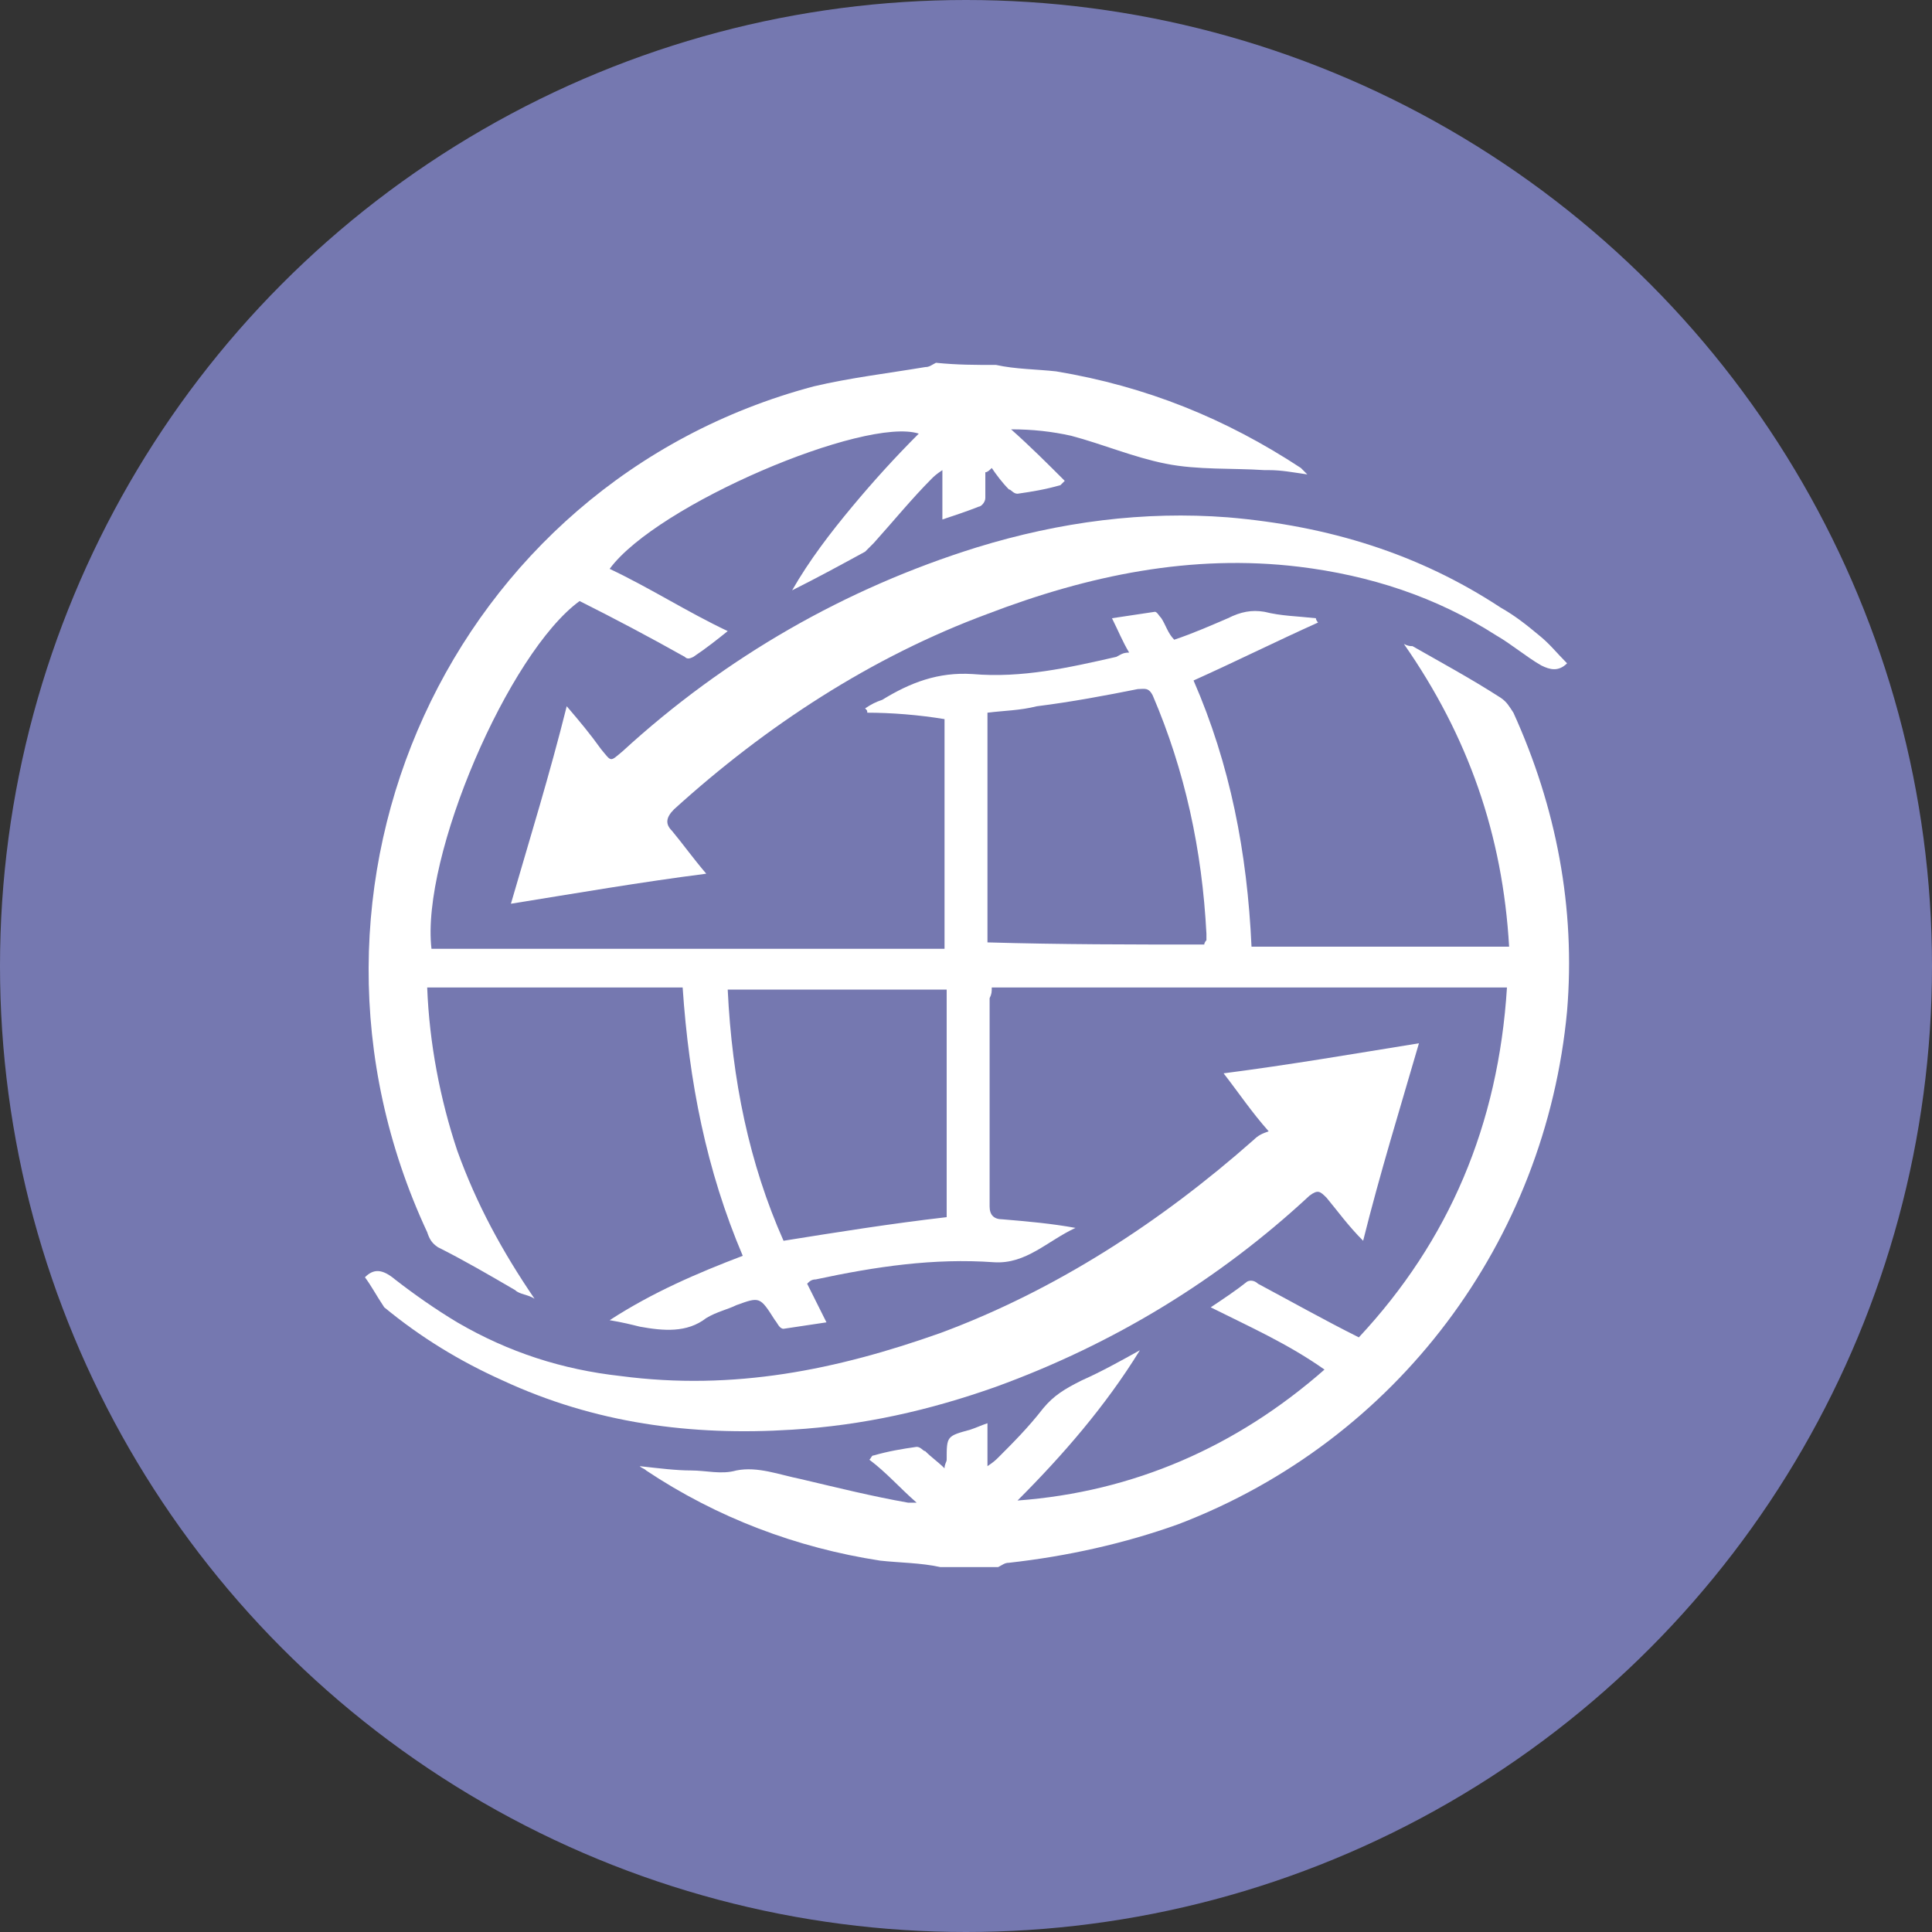 <?xml version="1.0" encoding="utf-8"?>
<!-- Generator: Adobe Illustrator 24.2.1, SVG Export Plug-In . SVG Version: 6.00 Build 0)  -->
<svg version="1.1" id="Layer_1" xmlns="http://www.w3.org/2000/svg" xmlns:xlink="http://www.w3.org/1999/xlink" x="0px" y="0px"
	 viewBox="0 0 90 90" style="enable-background:new 0 0 90 90;" xml:space="preserve">
<rect x="0" y="0" width="90" height="90" fill="#333333" stroke="none"/>
<style type="text/css">
	.st0{fill:#7578B0;}
	.st1{fill-rule:evenodd;clip-rule:evenodd;fill:#FFFFFF;}
</style>
<circle class="st0" cx="45" cy="45" r="45"/>
<g id="lK1CRL_2_">
	<g>
		<g>
			<g>
				<path class="st1" d="M46.4,17c0.9,0.2,1.9,0.2,2.8,0.3c4.2,0.7,7.9,2.2,11.4,4.5c0.1,0.1,0.1,0.1,0.3,0.3
					c-0.7-0.1-1.2-0.2-1.8-0.2c-0.1,0-0.1,0-0.2,0c-1.5-0.1-3.1,0-4.6-0.3s-2.9-0.9-4.4-1.3C49,20.1,48.1,20,47.1,20
					c0.9,0.8,1.7,1.6,2.5,2.4c0,0-0.1,0.1-0.2,0.2c-0.7,0.2-1.3,0.3-2,0.4c-0.2,0-0.3-0.2-0.4-0.2c-0.3-0.3-0.6-0.7-0.8-1
					c-0.1,0.1-0.2,0.2-0.3,0.2c0,0.4,0,0.8,0,1.2c0,0.2-0.2,0.4-0.3,0.4c-0.5,0.2-1.1,0.4-1.7,0.6c0-0.8,0-1.4,0-2.3
					c-0.3,0.2-0.4,0.3-0.5,0.4c-0.9,0.9-1.8,2-2.7,3c-0.2,0.2-0.3,0.3-0.4,0.4c-1.1,0.6-2.2,1.2-3.4,1.8c0.8-1.4,1.8-2.7,2.8-3.9
					c1-1.2,2-2.3,3.1-3.4c-2.5-0.8-12.2,3.3-14.4,6.3c1.9,0.9,3.6,2,5.5,2.9c-0.5,0.4-1,0.8-1.6,1.2c-0.2,0.1-0.3,0.1-0.4,0
					c-1.6-0.9-3.3-1.8-4.9-2.6c-3.3,2.4-7.4,11.9-6.9,16.2c7.9,0,16,0,23.9,0c0-3.6,0-7.1,0-10.7c-1.2-0.2-2.5-0.3-3.6-0.3
					c0-0.1,0-0.1-0.1-0.2c0.3-0.2,0.5-0.3,0.8-0.4c1.3-0.8,2.6-1.3,4.2-1.2c2.3,0.2,4.5-0.3,6.7-0.8c0.2-0.1,0.3-0.2,0.6-0.2
					c-0.3-0.5-0.5-1-0.8-1.6c0.7-0.1,1.3-0.2,2-0.3c0.1,0,0.2,0.2,0.3,0.3c0.2,0.3,0.3,0.7,0.6,1c0.9-0.3,1.8-0.7,2.5-1
					c0.6-0.3,1.1-0.4,1.7-0.3c0.8,0.2,1.5,0.2,2.4,0.3c0,0.1,0.1,0.2,0.1,0.2c-2,0.9-3.8,1.8-5.8,2.7c1.7,3.9,2.5,8,2.7,12.4
					c4,0,7.9,0,12,0c-0.3-5.2-1.9-9.8-4.9-14.1c0.2,0.1,0.3,0.1,0.4,0.1c1.4,0.8,2.7,1.5,4.1,2.4c0.3,0.2,0.4,0.4,0.6,0.7
					c2,4.4,2.9,9.1,2.5,13.9C72,57.8,65.1,67.1,54.9,71c-2.5,0.9-5.2,1.5-7.9,1.8c-0.2,0-0.3,0.1-0.5,0.2c-0.9,0-1.8,0-2.7,0
					c-0.9-0.2-1.9-0.2-2.8-0.3c-3.9-0.6-7.6-2-10.9-4.2c-0.1-0.1-0.2-0.1-0.3-0.2c0.9,0.1,1.7,0.2,2.4,0.2s1.4,0.2,2.1,0
					c1-0.2,2,0.2,3,0.4c1.7,0.4,3.3,0.8,5,1.1c0.2,0,0.3,0,0.4,0c-0.8-0.7-1.4-1.4-2.2-2c0.1-0.1,0.1-0.2,0.2-0.2
					c0.7-0.2,1.3-0.3,2-0.4c0.2,0,0.3,0.2,0.4,0.2c0.3,0.3,0.6,0.5,0.9,0.8c0-0.2,0.1-0.3,0.1-0.4c0-1.1,0-1.1,1.1-1.4
					c0.3-0.1,0.5-0.2,0.8-0.3c0,0.7,0,1.3,0,2c0.3-0.2,0.4-0.3,0.5-0.4c0.7-0.7,1.4-1.4,2.1-2.3c0.5-0.6,1-0.9,1.8-1.3
					c0.9-0.4,1.8-0.9,2.7-1.4c-1.6,2.6-3.6,4.9-5.7,7c5.4-0.4,10.2-2.5,14.3-6.1c-1.7-1.2-3.5-2-5.3-2.9c0.6-0.4,1.2-0.8,1.7-1.2
					c0.2-0.1,0.4,0,0.5,0.1c1.5,0.8,3.1,1.7,4.7,2.5c4.2-4.5,6.5-9.9,6.9-16.3c-8.1,0-16,0-24,0c0,0.2,0,0.3-0.1,0.5
					c0,3.2,0,6.4,0,9.7c0,0.4,0.2,0.6,0.6,0.6c1.2,0.1,2.3,0.2,3.4,0.4c-1.3,0.6-2.3,1.7-3.8,1.6c-2.8-0.2-5.5,0.2-8.3,0.8
					c-0.2,0-0.3,0.1-0.4,0.2c0.3,0.6,0.6,1.2,0.9,1.8c-0.7,0.1-1.3,0.2-2,0.3c-0.2,0-0.3-0.3-0.4-0.4c-0.7-1.1-0.7-1.1-1.8-0.7
					c-0.4,0.2-0.9,0.3-1.4,0.6c-0.9,0.7-2,0.6-3.1,0.4c-0.4-0.1-0.8-0.2-1.4-0.3c2-1.3,4.1-2.2,6.2-3c-1.7-4-2.5-8.1-2.8-12.5
					c-4,0-7.9,0-11.9,0c0.1,2.6,0.6,5.2,1.4,7.6c0.9,2.5,2.1,4.7,3.6,6.9c-0.3-0.2-0.7-0.2-0.9-0.4c-1.2-0.7-2.4-1.4-3.6-2
					c-0.3-0.2-0.4-0.4-0.5-0.7C12.4,41.3,21,22.5,37.9,18c1.7-0.4,3.4-0.6,5.2-0.9c0.2,0,0.3-0.1,0.5-0.2C44.6,17,45.4,17,46.4,17z
					 M44.1,56.7c0-3.5,0-7,0-10.6c-3.3,0-6.8,0-10.2,0c0.2,4.2,1,8.1,2.6,11.7C39,57.4,41.5,57,44.1,56.7z M56.1,44
					c0-0.1,0.1-0.2,0.1-0.2c0-0.2,0-0.2,0-0.3c-0.2-3.9-1-7.6-2.5-11.1c-0.2-0.4-0.4-0.3-0.7-0.3c-1.5,0.3-3.1,0.6-4.7,0.8
					c-0.8,0.2-1.5,0.2-2.3,0.3c0,3.6,0,7.1,0,10.7C49.4,44,52.7,44,56.1,44z"/>
			</g>
			<g>
				<path class="st1" d="M17,59.5c0.4-0.4,0.8-0.4,1.4,0.1c0.9,0.7,1.9,1.4,2.9,2c2.4,1.4,4.9,2.2,7.6,2.5c5.3,0.7,10.1-0.3,14.9-2
					c5.4-2,10.3-5.2,14.6-9c0.2-0.2,0.4-0.3,0.7-0.4c-0.8-0.9-1.4-1.8-2.1-2.7c3.1-0.4,6-0.9,9.1-1.4c-0.9,3.1-1.8,6-2.6,9.2
					c-0.7-0.7-1.2-1.4-1.7-2c-0.3-0.3-0.4-0.4-0.8-0.1c-4.2,3.9-9.1,6.9-14.6,8.9c-3.1,1.1-6.2,1.8-9.5,2c-4.7,0.3-9.2-0.3-13.5-2.3
					c-2-0.9-3.8-2-5.5-3.4C17.5,60.3,17.3,59.9,17,59.5L17,59.5z"/>
			</g>
			<g>
				<path class="st1" d="M73,30.9c-0.4,0.4-0.8,0.3-1.2,0.1c-0.7-0.4-1.4-1-2.1-1.4c-2.8-1.8-5.9-2.8-9.2-3.2
					c-5-0.6-9.8,0.4-14.5,2.2c-5.4,2-10.3,5.2-14.6,9.1c-0.4,0.4-0.4,0.7-0.1,1c0.5,0.6,1,1.3,1.6,2c-3.1,0.4-6,0.9-9.1,1.4
					c0.9-3.1,1.8-6,2.6-9.2c0.6,0.7,1.1,1.3,1.6,2c0.5,0.6,0.4,0.6,1,0.1c4.8-4.4,10.4-7.6,16.5-9.5c3.9-1.2,7.8-1.7,11.7-1.4
					c4.7,0.4,8.9,1.7,12.7,4.2c0.7,0.4,1.2,0.8,1.8,1.3C72.2,30,72.5,30.4,73,30.9C73,30.8,73,30.8,73,30.9z"/>
			</g>
		</g>
	</g>
</g>
</svg>
